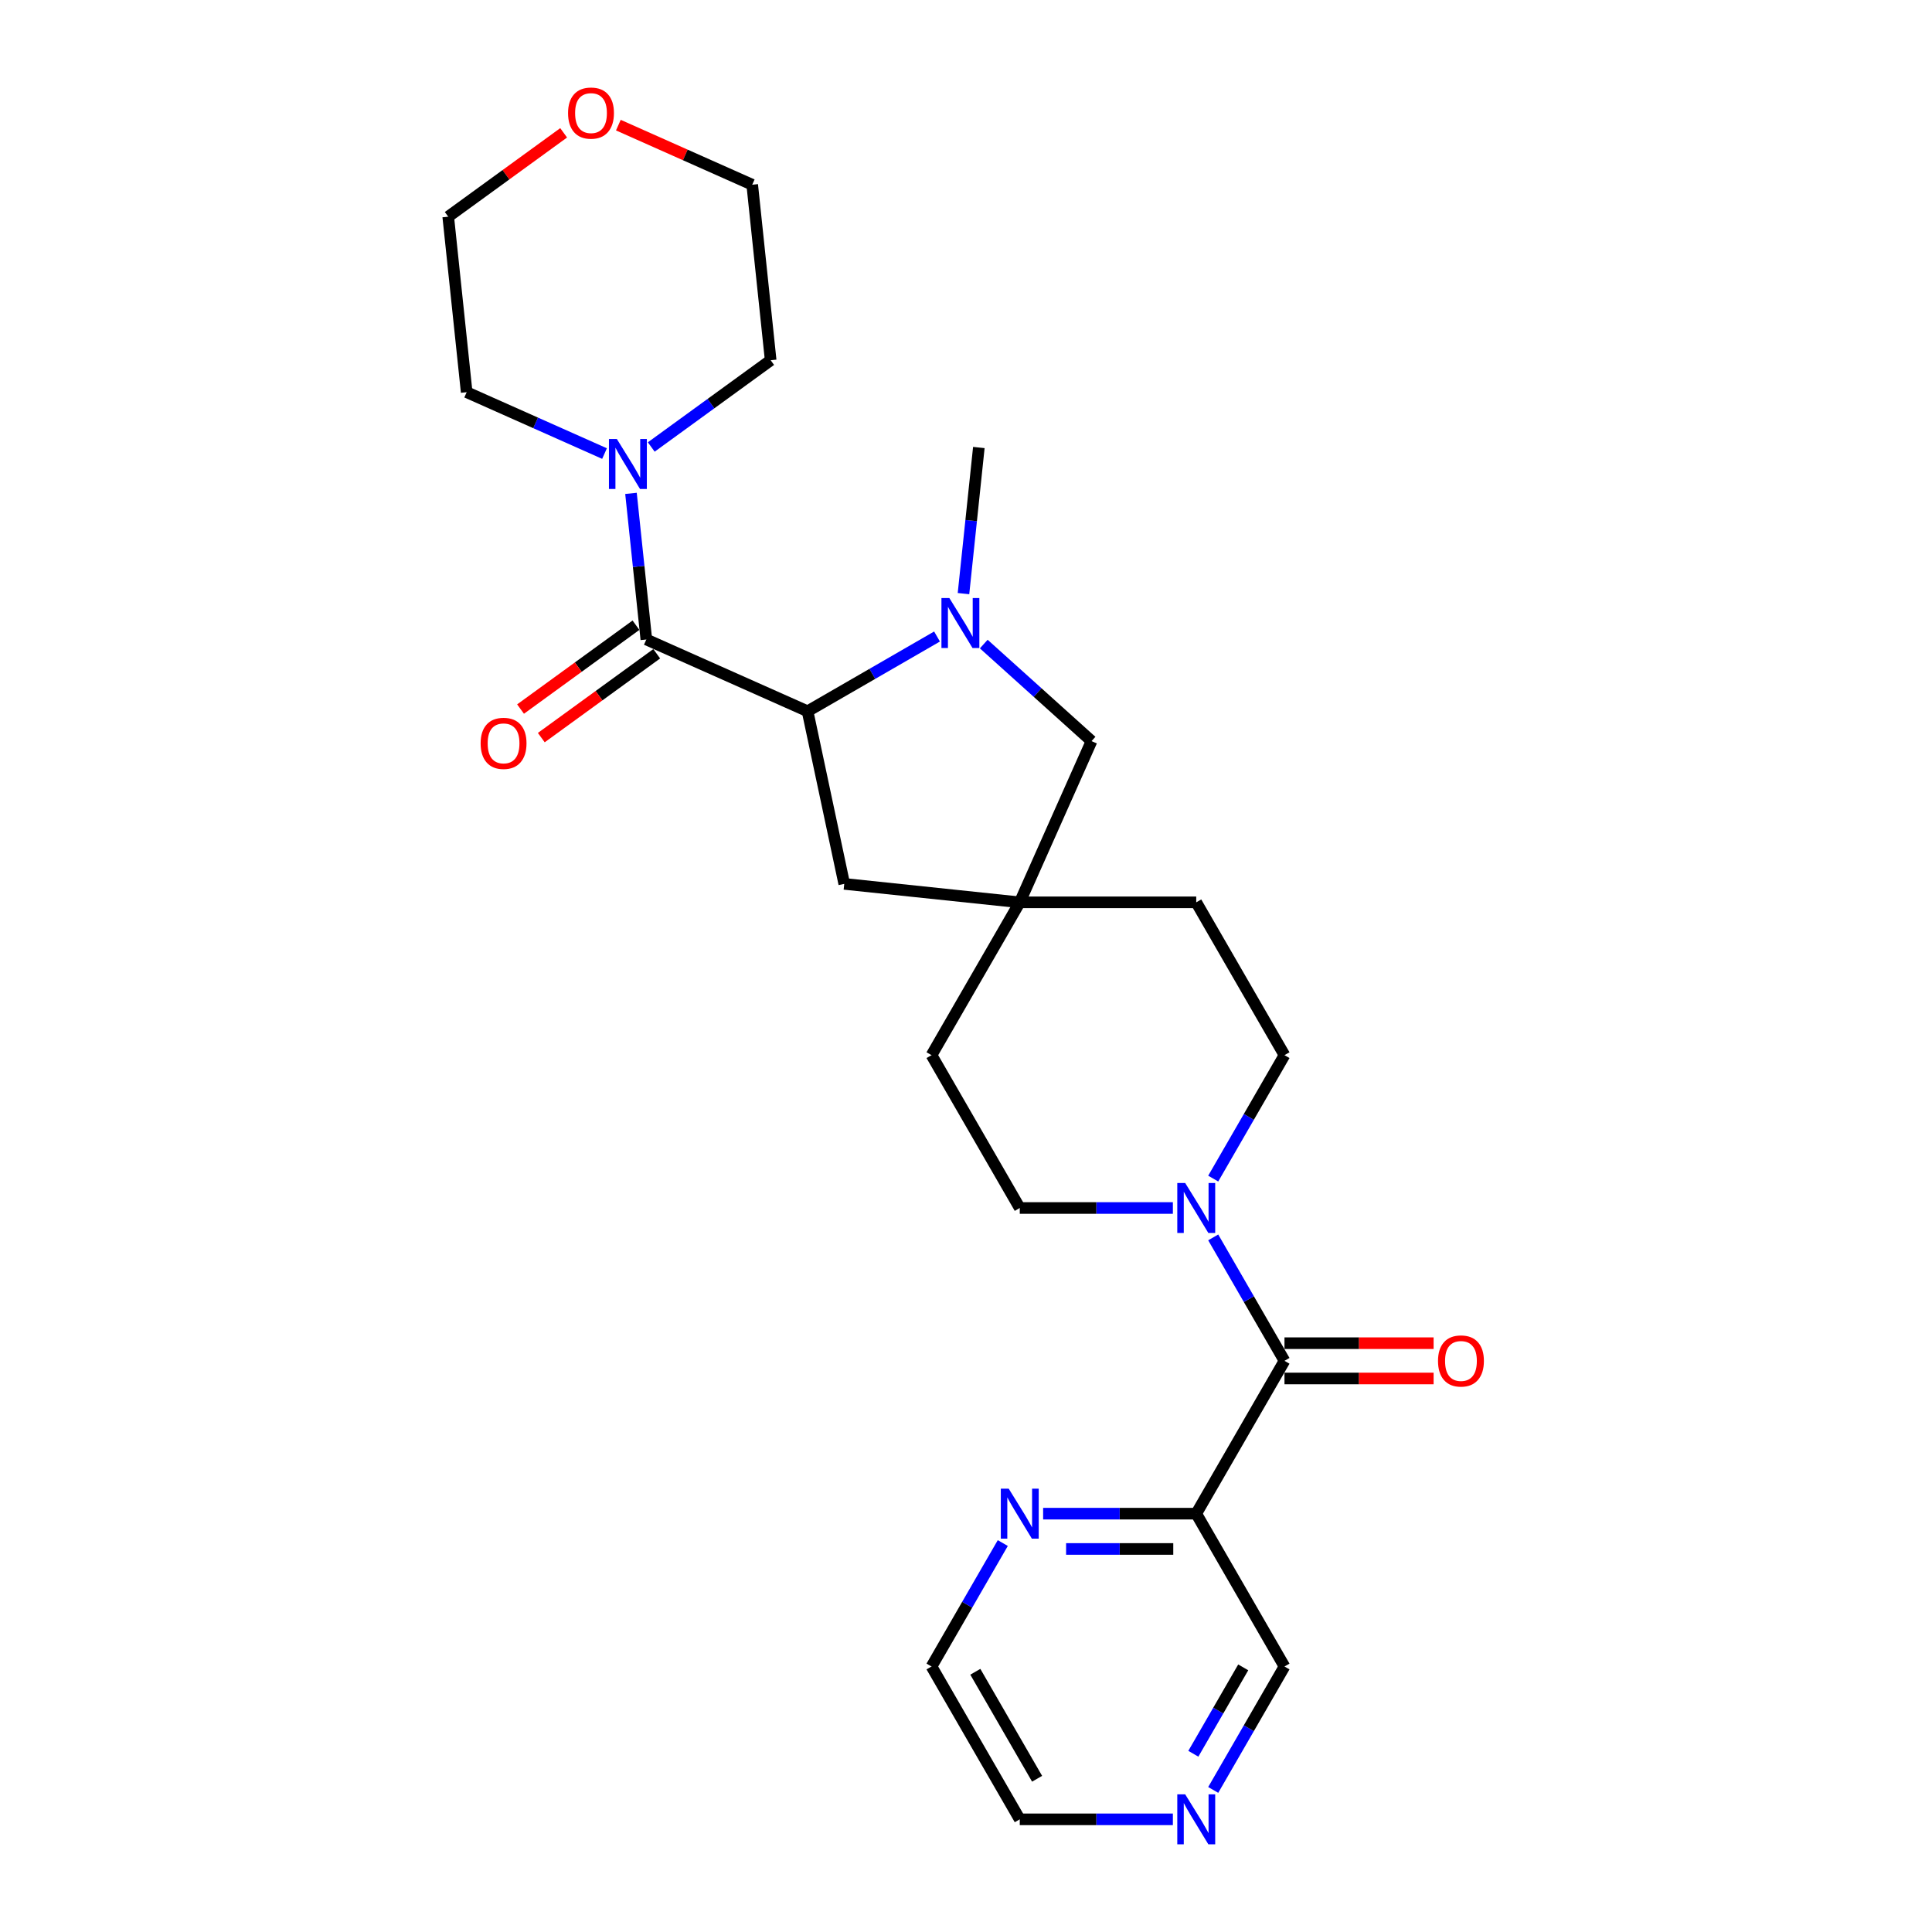 <?xml version='1.0' encoding='iso-8859-1'?>
<svg version='1.1' baseProfile='full'
              xmlns='http://www.w3.org/2000/svg'
                      xmlns:rdkit='http://www.rdkit.org/xml'
                      xmlns:xlink='http://www.w3.org/1999/xlink'
                  xml:space='preserve'
width='1000px' height='1000px' viewBox='0 0 1000 1000'>
<!-- END OF HEADER -->
<rect style='opacity:1.0;fill:#FFFFFF;stroke:none' width='1000' height='1000' x='0' y='0'> </rect>
<path class='bond-1' d='M 334.545,330.994 L 417.993,368.147' style='fill:none;fill-rule:evenodd;stroke:#000000;stroke-width:6px;stroke-linecap:butt;stroke-linejoin:miter;stroke-opacity:1' />
<path class='bond-4' d='M 334.545,330.994 L 330.571,293.181' style='fill:none;fill-rule:evenodd;stroke:#000000;stroke-width:6px;stroke-linecap:butt;stroke-linejoin:miter;stroke-opacity:1' />
<path class='bond-4' d='M 330.571,293.181 L 326.597,255.368' style='fill:none;fill-rule:evenodd;stroke:#0000FF;stroke-width:6px;stroke-linecap:butt;stroke-linejoin:miter;stroke-opacity:1' />
<path class='bond-10' d='M 329.176,323.604 L 299.306,345.307' style='fill:none;fill-rule:evenodd;stroke:#000000;stroke-width:6px;stroke-linecap:butt;stroke-linejoin:miter;stroke-opacity:1' />
<path class='bond-10' d='M 299.306,345.307 L 269.436,367.009' style='fill:none;fill-rule:evenodd;stroke:#FF0000;stroke-width:6px;stroke-linecap:butt;stroke-linejoin:miter;stroke-opacity:1' />
<path class='bond-10' d='M 339.915,338.384 L 310.044,360.086' style='fill:none;fill-rule:evenodd;stroke:#000000;stroke-width:6px;stroke-linecap:butt;stroke-linejoin:miter;stroke-opacity:1' />
<path class='bond-10' d='M 310.044,360.086 L 280.174,381.788' style='fill:none;fill-rule:evenodd;stroke:#FF0000;stroke-width:6px;stroke-linecap:butt;stroke-linejoin:miter;stroke-opacity:1' />
<path class='bond-0' d='M 485.005,329.458 L 451.499,348.803' style='fill:none;fill-rule:evenodd;stroke:#0000FF;stroke-width:6px;stroke-linecap:butt;stroke-linejoin:miter;stroke-opacity:1' />
<path class='bond-0' d='M 451.499,348.803 L 417.993,368.147' style='fill:none;fill-rule:evenodd;stroke:#000000;stroke-width:6px;stroke-linecap:butt;stroke-linejoin:miter;stroke-opacity:1' />
<path class='bond-7' d='M 509.193,333.365 L 537.087,358.481' style='fill:none;fill-rule:evenodd;stroke:#0000FF;stroke-width:6px;stroke-linecap:butt;stroke-linejoin:miter;stroke-opacity:1' />
<path class='bond-7' d='M 537.087,358.481 L 564.981,383.597' style='fill:none;fill-rule:evenodd;stroke:#000000;stroke-width:6px;stroke-linecap:butt;stroke-linejoin:miter;stroke-opacity:1' />
<path class='bond-19' d='M 498.699,307.257 L 502.673,269.444' style='fill:none;fill-rule:evenodd;stroke:#0000FF;stroke-width:6px;stroke-linecap:butt;stroke-linejoin:miter;stroke-opacity:1' />
<path class='bond-19' d='M 502.673,269.444 L 506.647,231.631' style='fill:none;fill-rule:evenodd;stroke:#000000;stroke-width:6px;stroke-linecap:butt;stroke-linejoin:miter;stroke-opacity:1' />
<path class='bond-8' d='M 417.993,368.147 L 436.984,457.496' style='fill:none;fill-rule:evenodd;stroke:#000000;stroke-width:6px;stroke-linecap:butt;stroke-linejoin:miter;stroke-opacity:1' />
<path class='bond-2' d='M 664.845,704.363 L 646.402,672.419' style='fill:none;fill-rule:evenodd;stroke:#000000;stroke-width:6px;stroke-linecap:butt;stroke-linejoin:miter;stroke-opacity:1' />
<path class='bond-2' d='M 646.402,672.419 L 627.959,640.475' style='fill:none;fill-rule:evenodd;stroke:#0000FF;stroke-width:6px;stroke-linecap:butt;stroke-linejoin:miter;stroke-opacity:1' />
<path class='bond-5' d='M 664.845,704.363 L 619.173,783.47' style='fill:none;fill-rule:evenodd;stroke:#000000;stroke-width:6px;stroke-linecap:butt;stroke-linejoin:miter;stroke-opacity:1' />
<path class='bond-11' d='M 664.845,713.498 L 703.438,713.498' style='fill:none;fill-rule:evenodd;stroke:#000000;stroke-width:6px;stroke-linecap:butt;stroke-linejoin:miter;stroke-opacity:1' />
<path class='bond-11' d='M 703.438,713.498 L 742.031,713.498' style='fill:none;fill-rule:evenodd;stroke:#FF0000;stroke-width:6px;stroke-linecap:butt;stroke-linejoin:miter;stroke-opacity:1' />
<path class='bond-11' d='M 664.845,695.229 L 703.438,695.229' style='fill:none;fill-rule:evenodd;stroke:#000000;stroke-width:6px;stroke-linecap:butt;stroke-linejoin:miter;stroke-opacity:1' />
<path class='bond-11' d='M 703.438,695.229 L 742.031,695.229' style='fill:none;fill-rule:evenodd;stroke:#FF0000;stroke-width:6px;stroke-linecap:butt;stroke-linejoin:miter;stroke-opacity:1' />
<path class='bond-3' d='M 627.959,610.039 L 646.402,578.095' style='fill:none;fill-rule:evenodd;stroke:#0000FF;stroke-width:6px;stroke-linecap:butt;stroke-linejoin:miter;stroke-opacity:1' />
<path class='bond-3' d='M 646.402,578.095 L 664.845,546.15' style='fill:none;fill-rule:evenodd;stroke:#000000;stroke-width:6px;stroke-linecap:butt;stroke-linejoin:miter;stroke-opacity:1' />
<path class='bond-28' d='M 607.079,625.257 L 567.453,625.257' style='fill:none;fill-rule:evenodd;stroke:#0000FF;stroke-width:6px;stroke-linecap:butt;stroke-linejoin:miter;stroke-opacity:1' />
<path class='bond-28' d='M 567.453,625.257 L 527.828,625.257' style='fill:none;fill-rule:evenodd;stroke:#000000;stroke-width:6px;stroke-linecap:butt;stroke-linejoin:miter;stroke-opacity:1' />
<path class='bond-20' d='M 312.903,234.766 L 277.227,218.882' style='fill:none;fill-rule:evenodd;stroke:#0000FF;stroke-width:6px;stroke-linecap:butt;stroke-linejoin:miter;stroke-opacity:1' />
<path class='bond-20' d='M 277.227,218.882 L 241.55,202.997' style='fill:none;fill-rule:evenodd;stroke:#000000;stroke-width:6px;stroke-linecap:butt;stroke-linejoin:miter;stroke-opacity:1' />
<path class='bond-21' d='M 337.091,231.364 L 367.994,208.912' style='fill:none;fill-rule:evenodd;stroke:#0000FF;stroke-width:6px;stroke-linecap:butt;stroke-linejoin:miter;stroke-opacity:1' />
<path class='bond-21' d='M 367.994,208.912 L 398.897,186.46' style='fill:none;fill-rule:evenodd;stroke:#000000;stroke-width:6px;stroke-linecap:butt;stroke-linejoin:miter;stroke-opacity:1' />
<path class='bond-9' d='M 619.173,783.47 L 579.547,783.47' style='fill:none;fill-rule:evenodd;stroke:#000000;stroke-width:6px;stroke-linecap:butt;stroke-linejoin:miter;stroke-opacity:1' />
<path class='bond-9' d='M 579.547,783.47 L 539.922,783.47' style='fill:none;fill-rule:evenodd;stroke:#0000FF;stroke-width:6px;stroke-linecap:butt;stroke-linejoin:miter;stroke-opacity:1' />
<path class='bond-9' d='M 607.285,801.739 L 579.547,801.739' style='fill:none;fill-rule:evenodd;stroke:#000000;stroke-width:6px;stroke-linecap:butt;stroke-linejoin:miter;stroke-opacity:1' />
<path class='bond-9' d='M 579.547,801.739 L 551.81,801.739' style='fill:none;fill-rule:evenodd;stroke:#0000FF;stroke-width:6px;stroke-linecap:butt;stroke-linejoin:miter;stroke-opacity:1' />
<path class='bond-18' d='M 619.173,783.47 L 664.845,862.576' style='fill:none;fill-rule:evenodd;stroke:#000000;stroke-width:6px;stroke-linecap:butt;stroke-linejoin:miter;stroke-opacity:1' />
<path class='bond-6' d='M 527.828,467.044 L 436.984,457.496' style='fill:none;fill-rule:evenodd;stroke:#000000;stroke-width:6px;stroke-linecap:butt;stroke-linejoin:miter;stroke-opacity:1' />
<path class='bond-16' d='M 527.828,467.044 L 482.156,546.15' style='fill:none;fill-rule:evenodd;stroke:#000000;stroke-width:6px;stroke-linecap:butt;stroke-linejoin:miter;stroke-opacity:1' />
<path class='bond-17' d='M 527.828,467.044 L 619.173,467.044' style='fill:none;fill-rule:evenodd;stroke:#000000;stroke-width:6px;stroke-linecap:butt;stroke-linejoin:miter;stroke-opacity:1' />
<path class='bond-27' d='M 527.828,467.044 L 564.981,383.597' style='fill:none;fill-rule:evenodd;stroke:#000000;stroke-width:6px;stroke-linecap:butt;stroke-linejoin:miter;stroke-opacity:1' />
<path class='bond-22' d='M 519.042,798.688 L 500.599,830.632' style='fill:none;fill-rule:evenodd;stroke:#0000FF;stroke-width:6px;stroke-linecap:butt;stroke-linejoin:miter;stroke-opacity:1' />
<path class='bond-22' d='M 500.599,830.632 L 482.156,862.576' style='fill:none;fill-rule:evenodd;stroke:#000000;stroke-width:6px;stroke-linecap:butt;stroke-linejoin:miter;stroke-opacity:1' />
<path class='bond-12' d='M 664.845,546.15 L 619.173,467.044' style='fill:none;fill-rule:evenodd;stroke:#000000;stroke-width:6px;stroke-linecap:butt;stroke-linejoin:miter;stroke-opacity:1' />
<path class='bond-13' d='M 527.828,625.257 L 482.156,546.15' style='fill:none;fill-rule:evenodd;stroke:#000000;stroke-width:6px;stroke-linecap:butt;stroke-linejoin:miter;stroke-opacity:1' />
<path class='bond-14' d='M 627.959,926.465 L 646.402,894.521' style='fill:none;fill-rule:evenodd;stroke:#0000FF;stroke-width:6px;stroke-linecap:butt;stroke-linejoin:miter;stroke-opacity:1' />
<path class='bond-14' d='M 646.402,894.521 L 664.845,862.576' style='fill:none;fill-rule:evenodd;stroke:#000000;stroke-width:6px;stroke-linecap:butt;stroke-linejoin:miter;stroke-opacity:1' />
<path class='bond-14' d='M 617.67,907.747 L 630.58,885.386' style='fill:none;fill-rule:evenodd;stroke:#0000FF;stroke-width:6px;stroke-linecap:butt;stroke-linejoin:miter;stroke-opacity:1' />
<path class='bond-14' d='M 630.58,885.386 L 643.49,863.025' style='fill:none;fill-rule:evenodd;stroke:#000000;stroke-width:6px;stroke-linecap:butt;stroke-linejoin:miter;stroke-opacity:1' />
<path class='bond-23' d='M 607.079,941.683 L 567.453,941.683' style='fill:none;fill-rule:evenodd;stroke:#0000FF;stroke-width:6px;stroke-linecap:butt;stroke-linejoin:miter;stroke-opacity:1' />
<path class='bond-23' d='M 567.453,941.683 L 527.828,941.683' style='fill:none;fill-rule:evenodd;stroke:#000000;stroke-width:6px;stroke-linecap:butt;stroke-linejoin:miter;stroke-opacity:1' />
<path class='bond-15' d='M 320.06,64.766 L 354.704,80.191' style='fill:none;fill-rule:evenodd;stroke:#FF0000;stroke-width:6px;stroke-linecap:butt;stroke-linejoin:miter;stroke-opacity:1' />
<path class='bond-15' d='M 354.704,80.191 L 389.348,95.616' style='fill:none;fill-rule:evenodd;stroke:#000000;stroke-width:6px;stroke-linecap:butt;stroke-linejoin:miter;stroke-opacity:1' />
<path class='bond-26' d='M 291.743,68.749 L 261.872,90.451' style='fill:none;fill-rule:evenodd;stroke:#FF0000;stroke-width:6px;stroke-linecap:butt;stroke-linejoin:miter;stroke-opacity:1' />
<path class='bond-26' d='M 261.872,90.451 L 232.002,112.153' style='fill:none;fill-rule:evenodd;stroke:#000000;stroke-width:6px;stroke-linecap:butt;stroke-linejoin:miter;stroke-opacity:1' />
<path class='bond-25' d='M 241.55,202.997 L 232.002,112.153' style='fill:none;fill-rule:evenodd;stroke:#000000;stroke-width:6px;stroke-linecap:butt;stroke-linejoin:miter;stroke-opacity:1' />
<path class='bond-24' d='M 398.897,186.46 L 389.348,95.616' style='fill:none;fill-rule:evenodd;stroke:#000000;stroke-width:6px;stroke-linecap:butt;stroke-linejoin:miter;stroke-opacity:1' />
<path class='bond-29' d='M 482.156,862.576 L 527.828,941.683' style='fill:none;fill-rule:evenodd;stroke:#000000;stroke-width:6px;stroke-linecap:butt;stroke-linejoin:miter;stroke-opacity:1' />
<path class='bond-29' d='M 504.828,865.308 L 536.799,920.682' style='fill:none;fill-rule:evenodd;stroke:#000000;stroke-width:6px;stroke-linecap:butt;stroke-linejoin:miter;stroke-opacity:1' />
<path  class='atom-1' d='M 491.381 309.541
L 499.858 323.243
Q 500.698 324.594, 502.05 327.042
Q 503.402 329.49, 503.475 329.637
L 503.475 309.541
L 506.91 309.541
L 506.91 335.41
L 503.365 335.41
L 494.268 320.429
Q 493.208 318.675, 492.075 316.666
Q 490.979 314.656, 490.65 314.035
L 490.65 335.41
L 487.289 335.41
L 487.289 309.541
L 491.381 309.541
' fill='#0000FF'/>
<path  class='atom-4' d='M 613.454 612.322
L 621.931 626.024
Q 622.771 627.376, 624.123 629.824
Q 625.475 632.272, 625.548 632.418
L 625.548 612.322
L 628.983 612.322
L 628.983 638.191
L 625.439 638.191
L 616.341 623.211
Q 615.281 621.457, 614.149 619.447
Q 613.052 617.438, 612.724 616.817
L 612.724 638.191
L 609.362 638.191
L 609.362 612.322
L 613.454 612.322
' fill='#0000FF'/>
<path  class='atom-5' d='M 319.279 227.216
L 327.756 240.918
Q 328.596 242.27, 329.948 244.718
Q 331.3 247.166, 331.373 247.312
L 331.373 227.216
L 334.808 227.216
L 334.808 253.085
L 331.264 253.085
L 322.166 238.104
Q 321.106 236.35, 319.973 234.341
Q 318.877 232.331, 318.548 231.71
L 318.548 253.085
L 315.187 253.085
L 315.187 227.216
L 319.279 227.216
' fill='#0000FF'/>
<path  class='atom-10' d='M 522.11 770.535
L 530.587 784.237
Q 531.427 785.589, 532.779 788.037
Q 534.131 790.485, 534.204 790.631
L 534.204 770.535
L 537.639 770.535
L 537.639 796.404
L 534.094 796.404
L 524.997 781.424
Q 523.937 779.67, 522.804 777.66
Q 521.708 775.651, 521.379 775.03
L 521.379 796.404
L 518.018 796.404
L 518.018 770.535
L 522.11 770.535
' fill='#0000FF'/>
<path  class='atom-11' d='M 248.772 384.758
Q 248.772 378.547, 251.841 375.076
Q 254.91 371.605, 260.646 371.605
Q 266.383 371.605, 269.452 375.076
Q 272.521 378.547, 272.521 384.758
Q 272.521 391.043, 269.415 394.623
Q 266.31 398.168, 260.646 398.168
Q 254.946 398.168, 251.841 394.623
Q 248.772 391.079, 248.772 384.758
M 260.646 395.245
Q 264.592 395.245, 266.712 392.614
Q 268.867 389.947, 268.867 384.758
Q 268.867 379.68, 266.712 377.122
Q 264.592 374.528, 260.646 374.528
Q 256.7 374.528, 254.545 377.085
Q 252.425 379.643, 252.425 384.758
Q 252.425 389.983, 254.545 392.614
Q 256.7 395.245, 260.646 395.245
' fill='#FF0000'/>
<path  class='atom-12' d='M 744.314 704.436
Q 744.314 698.225, 747.383 694.754
Q 750.453 691.283, 756.189 691.283
Q 761.925 691.283, 764.995 694.754
Q 768.064 698.225, 768.064 704.436
Q 768.064 710.721, 764.958 714.302
Q 761.852 717.846, 756.189 717.846
Q 750.489 717.846, 747.383 714.302
Q 744.314 710.757, 744.314 704.436
M 756.189 714.923
Q 760.135 714.923, 762.254 712.292
Q 764.41 709.625, 764.41 704.436
Q 764.41 699.358, 762.254 696.8
Q 760.135 694.206, 756.189 694.206
Q 752.243 694.206, 750.087 696.763
Q 747.968 699.321, 747.968 704.436
Q 747.968 709.661, 750.087 712.292
Q 752.243 714.923, 756.189 714.923
' fill='#FF0000'/>
<path  class='atom-15' d='M 613.454 928.749
L 621.931 942.45
Q 622.771 943.802, 624.123 946.25
Q 625.475 948.698, 625.548 948.844
L 625.548 928.749
L 628.983 928.749
L 628.983 954.617
L 625.439 954.617
L 616.341 939.637
Q 615.281 937.883, 614.149 935.873
Q 613.052 933.864, 612.724 933.243
L 612.724 954.617
L 609.362 954.617
L 609.362 928.749
L 613.454 928.749
' fill='#0000FF'/>
<path  class='atom-16' d='M 294.026 58.535
Q 294.026 52.324, 297.096 48.853
Q 300.165 45.382, 305.901 45.382
Q 311.638 45.382, 314.707 48.853
Q 317.776 52.324, 317.776 58.535
Q 317.776 64.82, 314.67 68.401
Q 311.565 71.945, 305.901 71.945
Q 300.201 71.945, 297.096 68.401
Q 294.026 64.857, 294.026 58.535
M 305.901 69.022
Q 309.847 69.022, 311.966 66.391
Q 314.122 63.724, 314.122 58.535
Q 314.122 53.457, 311.966 50.899
Q 309.847 48.305, 305.901 48.305
Q 301.955 48.305, 299.799 50.863
Q 297.68 53.42, 297.68 58.535
Q 297.68 63.76, 299.799 66.391
Q 301.955 69.022, 305.901 69.022
' fill='#FF0000'/>
</svg>
